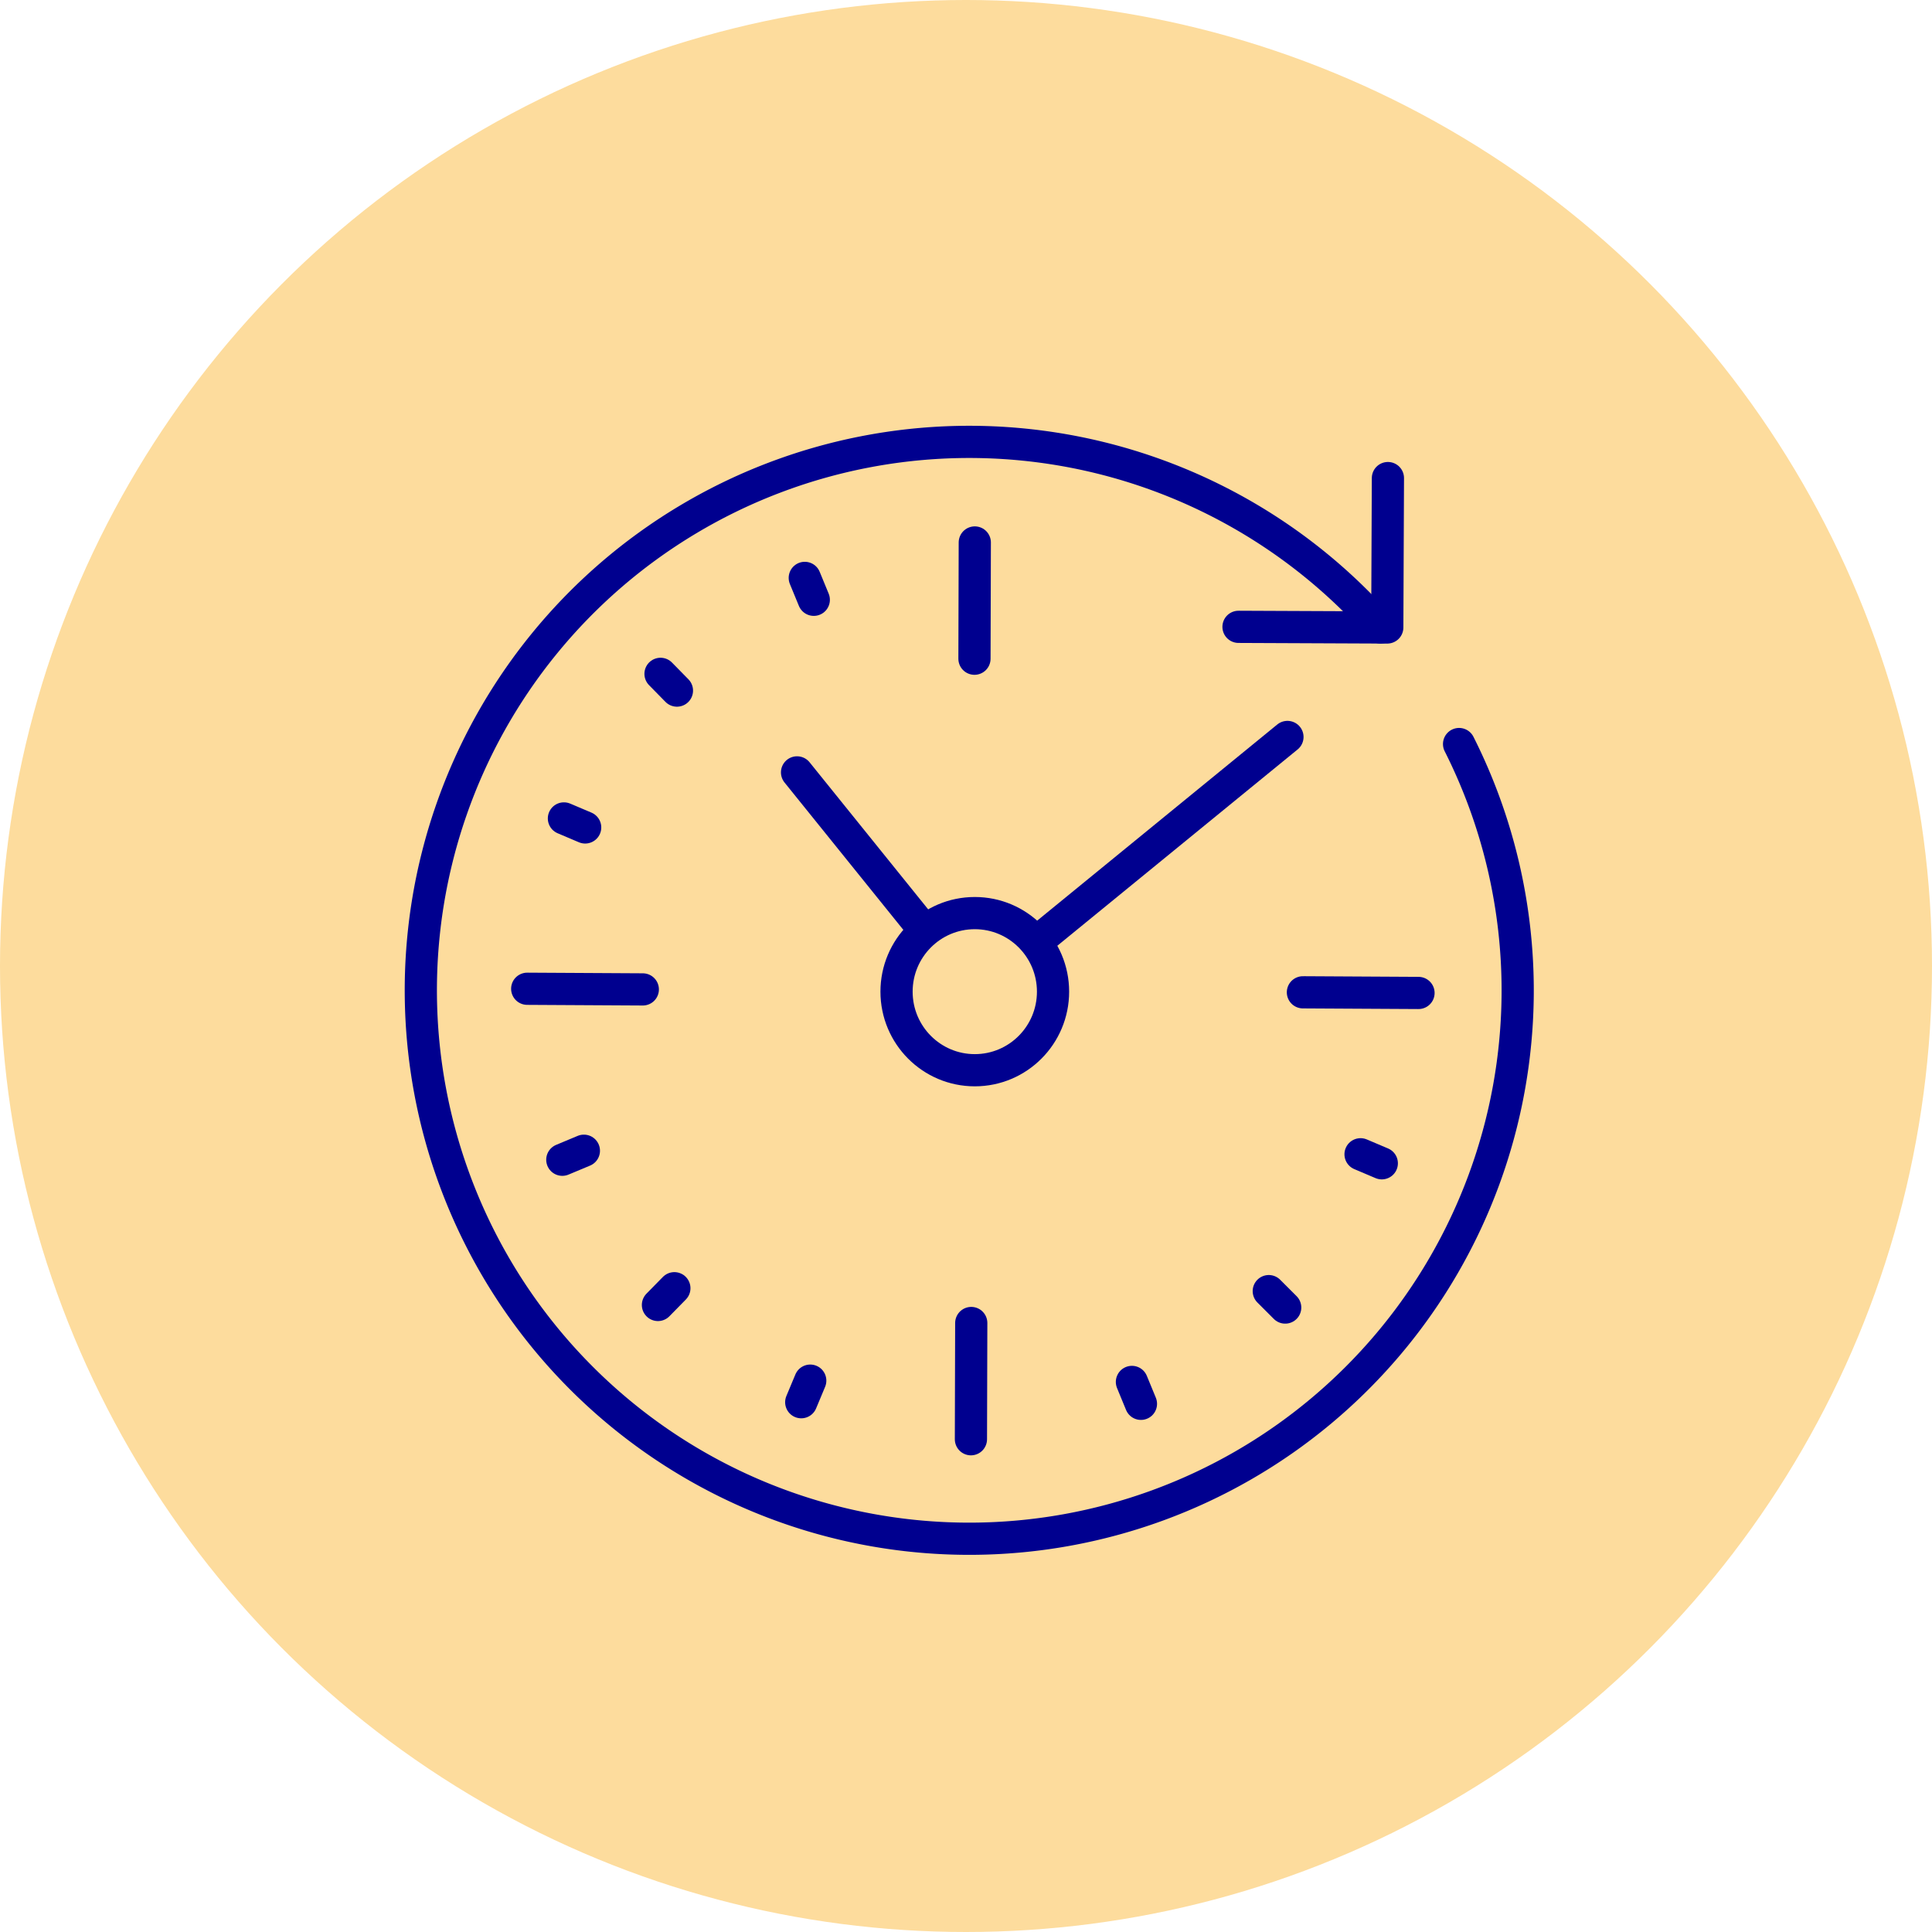 <svg id="Icon_4" data-name="Icon 4" xmlns="http://www.w3.org/2000/svg" width="60" height="60" viewBox="0 0 60 60">
  <circle id="Ellipse_358" data-name="Ellipse 358" cx="30" cy="30" r="30" fill="#fddc9d"/>
  <g id="Group_39177" data-name="Group 39177" transform="translate(13.303 13.757)">
    <line id="Line_243" data-name="Line 243" x1="0.01" y2="3.61" transform="translate(16.96 3.09)" fill="none" stroke="#00008f" stroke-linecap="round" stroke-linejoin="round" stroke-width="1"/>
    <line id="Line_244" data-name="Line 244" x2="3.87" y2="4.8" transform="translate(11.45 10.23)" fill="none" stroke="#00008f" stroke-linecap="round" stroke-linejoin="round" stroke-width="1"/>
    <line id="Line_245" data-name="Line 245" x1="0.01" y2="3.61" transform="translate(16.85 27.33)" fill="none" stroke="#00008f" stroke-linecap="round" stroke-linejoin="round" stroke-width="1"/>
    <line id="Line_246" data-name="Line 246" x1="3.59" y1="0.02" transform="translate(3.07 16.95)" fill="none" stroke="#00008f" stroke-linecap="round" stroke-linejoin="round" stroke-width="1"/>
    <line id="Line_247" data-name="Line 247" x1="3.59" y1="0.02" transform="translate(27.16 17.06)" fill="none" stroke="#00008f" stroke-linecap="round" stroke-linejoin="round" stroke-width="1"/>
    <line id="Line_248" data-name="Line 248" x1="7.76" y2="6.34" transform="translate(18.92 9.13)" fill="none" stroke="#00008f" stroke-linecap="round" stroke-linejoin="round" stroke-width="1"/>
    <path id="Path_43688" data-name="Path 43688" d="M42.89,14.61l-.02,4.64-4.62-.02" transform="translate(-13.09 -13.52)" fill="none" stroke="#00008f" stroke-linecap="round" stroke-linejoin="round" stroke-width="1"/>
    <path id="Path_43689" data-name="Path 43689" d="M42.66,19.25a17.032,17.032,0,1,0,4.26,11.36,17.005,17.005,0,0,0-1.82-7.74" transform="translate(-13.09 -13.52)" fill="none" stroke="#00008f" stroke-linecap="round" stroke-linejoin="round" stroke-width="1"/>
    <line id="Line_249" data-name="Line 249" x2="0.51" y2="0.52" transform="translate(7.21 7.17)" fill="none" stroke="#00008f" stroke-linecap="round" stroke-linejoin="round" stroke-width="1"/>
    <line id="Line_250" data-name="Line 250" y1="0.52" x2="0.51" transform="translate(7.13 26.25)" fill="none" stroke="#00008f" stroke-linecap="round" stroke-linejoin="round" stroke-width="1"/>
    <line id="Line_251" data-name="Line 251" x1="0.51" y1="0.51" transform="translate(26.1 26.34)" fill="none" stroke="#00008f" stroke-linecap="round" stroke-linejoin="round" stroke-width="1"/>
    <line id="Line_252" data-name="Line 252" x2="0.66" y2="0.28" transform="translate(4.21 11.66)" fill="none" stroke="#00008f" stroke-linecap="round" stroke-linejoin="round" stroke-width="1"/>
    <line id="Line_253" data-name="Line 253" y1="0.67" x2="0.28" transform="translate(11.58 29.12)" fill="none" stroke="#00008f" stroke-linecap="round" stroke-linejoin="round" stroke-width="1"/>
    <line id="Line_254" data-name="Line 254" x1="0.66" y1="0.28" transform="translate(28.95 22.09)" fill="none" stroke="#00008f" stroke-linecap="round" stroke-linejoin="round" stroke-width="1"/>
    <line id="Line_255" data-name="Line 255" x2="0.28" y2="0.68" transform="translate(11.69 4.19)" fill="none" stroke="#00008f" stroke-linecap="round" stroke-linejoin="round" stroke-width="1"/>
    <line id="Line_256" data-name="Line 256" y1="0.28" x2="0.67" transform="translate(4.16 21.98)" fill="none" stroke="#00008f" stroke-linecap="round" stroke-linejoin="round" stroke-width="1"/>
    <line id="Line_257" data-name="Line 257" x1="0.28" y1="0.68" transform="translate(21.85 29.16)" fill="none" stroke="#00008f" stroke-linecap="round" stroke-linejoin="round" stroke-width="1"/>
    <ellipse id="Ellipse_359" data-name="Ellipse 359" cx="2.43" cy="2.44" rx="2.43" ry="2.44" transform="translate(14.54 14.6)" fill="none" stroke="#00008f" stroke-linecap="round" stroke-linejoin="round" stroke-width="1"/>
  </g>
</svg>
